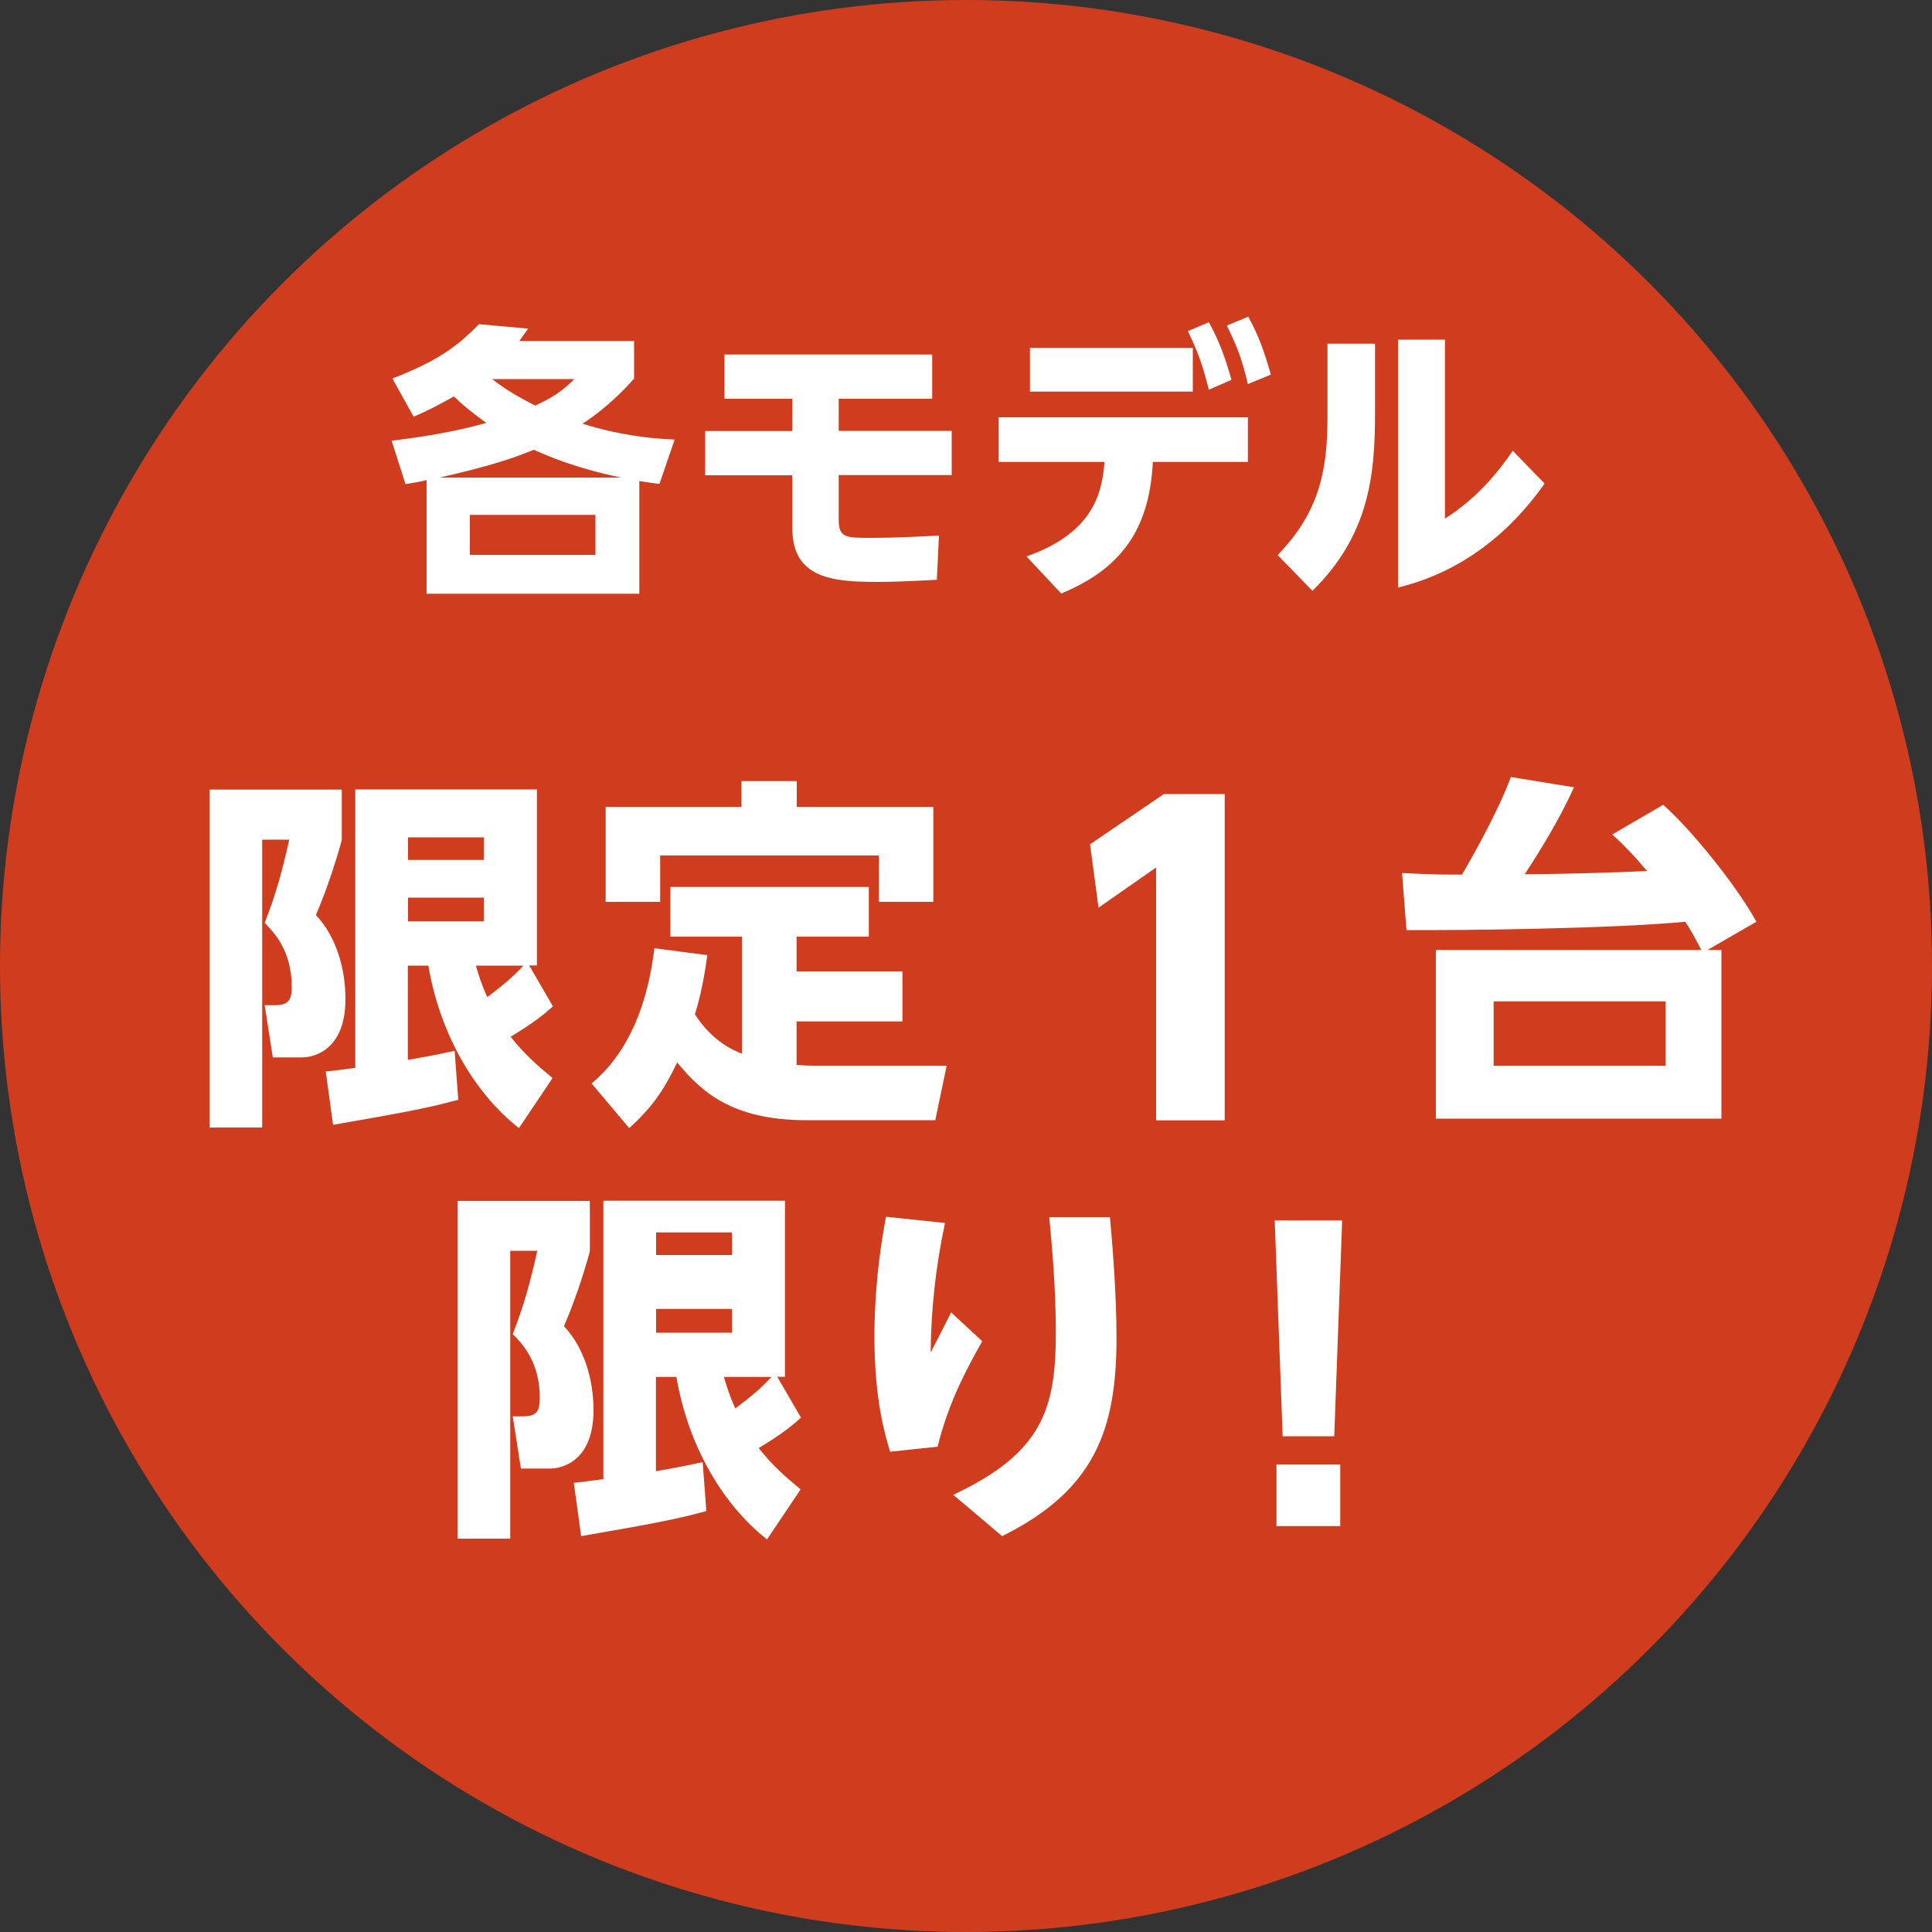 <?xml version="1.0" encoding="UTF-8"?>
<svg id="_レイヤー_2" data-name="レイヤー 2" xmlns="http://www.w3.org/2000/svg" viewBox="0 0 100 100">
  <rect x="0" y="0" width="100" height="100" fill="#333333" stroke="none"/>
  <defs>
    <style>
      .cls-1 {
        fill: #d03d1e;
      }

      .cls-1, .cls-2 {
        stroke-width: 0px;
      }

      .cls-2 {
        fill: #fff;
      }
    </style>
  </defs>
  <g id="_レイヤー_32" data-name="レイヤー 32">
    <circle class="cls-1" cx="50" cy="50" r="50"/>
    <g>
      <g>
        <path class="cls-2" d="M34.14,25.05c-.48-.06-.63-.09-1.05-.15v5.83h-11.01v-5.88c-.33.08-.51.11-1.09.21l-.72-2.25c1.41-.17,3.12-.42,4.9-.92-.78-.57-1.15-.87-1.68-1.37-.82.46-1.3.71-2.08,1.05l-1.1-1.98c2.16-.84,3.25-1.54,4.48-2.81l2.55.23c-.26.36-.35.48-.46.64h5.94v1.95c-.33.36-1.29,1.44-2.67,2.33,1.84.58,3.54.78,4.77.82l-.78,2.28ZM32.16,24.72c-2.34-.48-3.82-1.12-4.53-1.44-.93.38-2.04.79-4.88,1.44h9.4ZM30.82,26.65h-6.5v2.07h6.5v-2.07ZM25.47,19.62c.91.71,1.75,1.12,2.23,1.37.96-.42,1.52-.86,2.03-1.37h-4.26Z"/>
        <path class="cls-2" d="M43.41,22.3h5.85v2.29h-5.85v2.33c0,.92.4.92,1.67.92,1.36,0,2.73-.08,3.52-.12l-.11,2.29c-1.72.09-2.46.11-3.07.11-2.37,0-4.41-.2-4.41-2.79v-2.73h-4.51v-2.29h4.51v-1.67h-3.51v-2.29h10.75v2.29h-4.84v1.67Z"/>
        <path class="cls-2" d="M53.13,28.8c3.55-1.25,3.91-3.38,4.04-4.89h-5.48v-2.31h12.9v2.31h-4.92c-.18,3.66-1.79,5.58-4.74,6.81l-1.8-1.92ZM61.74,18.01v2.26h-8.43v-2.26h8.43ZM62.57,16.68c.52.94.83,1.77,1.17,2.98l-1.17.51c-.32-1.26-.56-1.96-1.09-3.03l1.09-.46ZM64.61,16.39c.54.99.82,1.78,1.17,3l-1.19.49c-.3-1.26-.53-1.89-1.09-3.03l1.11-.46Z"/>
        <path class="cls-2" d="M71.17,17.8v3.66c0,3.08-.3,6.25-3.24,9.12l-1.8-1.85c2.21-2.28,2.58-4.47,2.58-7.17v-3.77h2.46ZM74.79,17.59v9.25c1.59-1,2.71-2.33,3.51-3.51l1.65,1.7c-1.12,1.57-3.46,4.38-7.59,5.38v-12.83h2.43Z"/>
      </g>
      <g>
        <path class="cls-2" d="M10.85,40.87h6.84v2.61c-.34,1.27-.87,2.8-1.34,3.88,1.06,1.13,1.53,2.78,1.53,4.35,0,2.93-2,3.02-2.21,3.02h-1.55l-.42-2.7h.53c.68,0,.87-.25.87-.95,0-1.91-.95-2.85-1.4-3.31.59-1.51.91-2.7,1.27-4.31h-1.4v14.9h-2.72v-17.49ZM16.86,55.46c.4-.04.7-.07,1.53-.19v-14.41h9.4v9.11h-.4l1.23,2.12c-.47.42-1.02.87-2.19,1.57.7.89,1.36,1.47,2.17,2.14l-1.74,2.59c-2.29-1.8-4.08-4.84-4.69-8.41h-1.06v4.88c1.44-.25,1.89-.36,2.42-.47l.19,2.53c-1.44.4-2.67.64-6.48,1.3l-.38-2.76ZM21.12,43.34v1.17h3.93v-1.17h-3.93ZM21.12,46.46v1.23h3.93v-1.23h-3.93ZM24.63,49.98c.15.51.28.94.59,1.63.7-.53,1.3-1,1.87-1.63h-2.46Z"/>
        <path class="cls-2" d="M38.41,48.48h-3.71v-2.57h10.27v2.57h-3.74v1.8h5.48v2.59h-5.48v2.25c.32.02.51.04,1.02.04h6.75l-.59,2.82h-6.67c-3.84,0-5.43-1.46-6.69-2.99-.72,1.51-1.34,2.36-2.48,3.4l-1.95-2.31c.7-.6,2.7-2.36,3.25-7l2.74.36c-.19,1.36-.36,2.12-.64,3.06.91,1.42,2,1.87,2.44,2.04v-6.07ZM41.24,40.43v1.34h7.07v4.91h-2.82v-2.4h-11.32v2.4h-2.82v-4.91h7.03v-1.34h2.85Z"/>
        <path class="cls-2" d="M60.24,41.1h3.15v16.89h-3.55v-13.09l-2.98,2.08-.44-3.28,3.82-2.6Z"/>
        <path class="cls-2" d="M86.09,41.66c1.38,1.21,3.78,4.14,4.82,6.05l-2.53,1.46h.72v8.73h-14.78v-8.73h13.74c-.36-.7-.62-1.15-.83-1.46-3.78.36-11.51.45-14.43.43l-.23-2.95c1.68.08,2.12.08,3.1.08.26-.43,1.83-3.14,2.53-5.05l3.27.53c-.79,1.74-1.8,3.35-2.55,4.5,1.57,0,4.73-.08,6.33-.17-.72-.85-1.13-1.27-1.8-1.89l2.63-1.53ZM86.21,51.83h-8.9v3.33h8.9v-3.33Z"/>
      </g>
      <g>
        <path class="cls-2" d="M23.69,62.16h6.84v2.61c-.34,1.27-.87,2.8-1.34,3.87,1.06,1.13,1.53,2.78,1.53,4.35,0,2.93-2,3.02-2.21,3.02h-1.55l-.42-2.7h.53c.68,0,.87-.25.87-.95,0-1.91-.95-2.85-1.4-3.31.59-1.51.91-2.7,1.27-4.31h-1.4v14.9h-2.72v-17.49ZM29.7,76.75c.4-.04.7-.08,1.53-.19v-14.41h9.4v9.11h-.4l1.23,2.12c-.47.42-1.02.87-2.19,1.57.7.89,1.36,1.47,2.17,2.14l-1.74,2.59c-2.29-1.8-4.08-4.84-4.69-8.41h-1.06v4.88c1.44-.25,1.89-.36,2.42-.47l.19,2.53c-1.44.4-2.67.64-6.48,1.3l-.38-2.76ZM33.96,63.79v1.17h3.93v-1.17h-3.93ZM33.96,67.75v1.23h3.93v-1.23h-3.93ZM37.47,71.27c.15.51.28.95.59,1.63.7-.53,1.3-1,1.87-1.63h-2.46Z"/>
        <path class="cls-2" d="M48.91,63.32c-.47,2.19-.72,4.44-.74,6.69.17-.32.91-1.78,1.06-2.08l1.61,1.49c-.72,1.28-1.74,3.12-2.31,5.46l-2.46.26c-.23-.78-.81-2.63-.81-5.94,0-.6,0-3.1.6-6.22l3.04.32ZM57.45,63c.1,1.06.34,3.84.34,6.24,0,4.8-1.15,7.9-5.92,10.27l-2.53-2.14c4.63-2.17,5.31-4.46,5.31-8.41,0-2.25-.19-4.35-.34-5.96h3.14Z"/>
        <path class="cls-2" d="M69.47,63.17l-.41,11.17h-2.67l-.41-11.17h3.5ZM66.07,75.8h3.3v3.19h-3.3v-3.19Z"/>
      </g>
    </g>
  </g>
</svg>